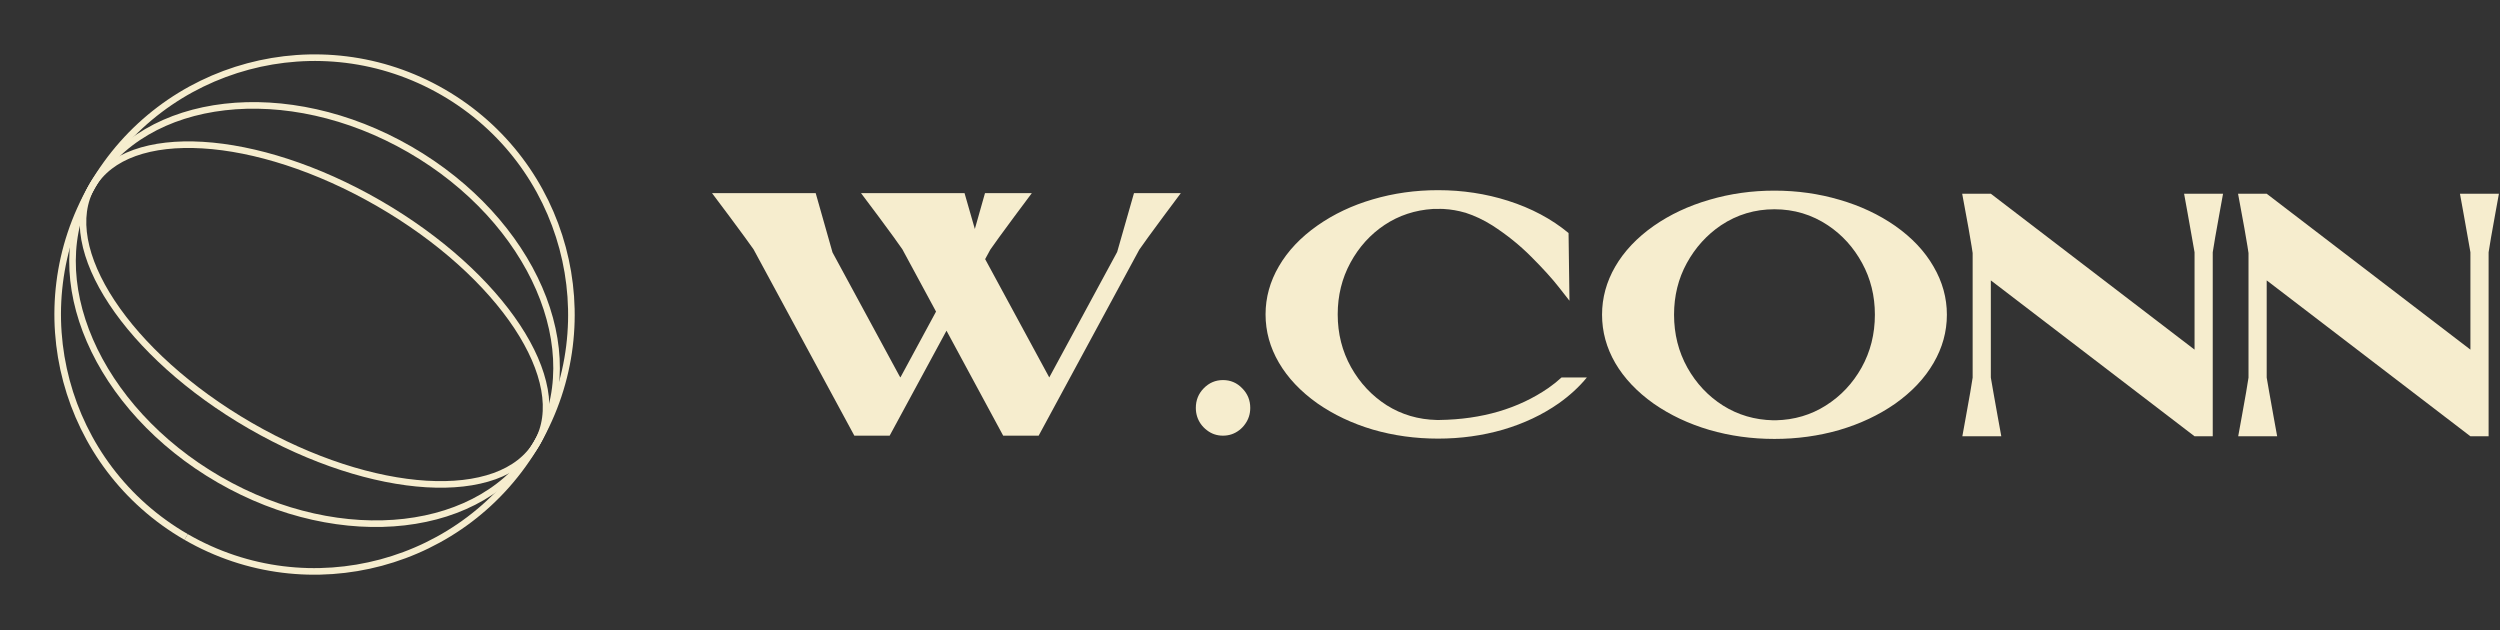 <svg width="603" height="152" viewBox="0 0 603 152" fill="none" xmlns="http://www.w3.org/2000/svg">
<rect x="0" y="0" width="603" height="152" fill="#333333" stroke="none"/>
<path d="M22.221 44.895C39.328 15.267 77.213 5.115 106.842 22.221C136.471 39.328 146.622 77.213 129.516 106.842" stroke="#F6EDCE" stroke-width="1.588" stroke-miterlimit="10"/>
<path d="M22.221 44.895C34.918 22.905 69.229 18.944 98.858 36.05C128.486 53.157 142.212 84.851 129.516 106.842" stroke="#F6EDCE" stroke-width="1.588" stroke-miterlimit="10"/>
<path d="M22.221 44.895C30.774 30.082 61.727 31.939 91.355 49.045C120.984 66.152 138.068 92.029 129.516 106.842" stroke="#F6EDCE" stroke-width="1.588" stroke-miterlimit="10"/>
<path d="M44.895 129.516C74.524 146.622 112.41 136.471 129.516 106.842" stroke="#F6EDCE" stroke-width="1.588" stroke-miterlimit="10"/>
<path d="M22.222 44.897C5.116 74.525 15.267 112.411 44.896 129.517" stroke="#F6EDCE" stroke-width="1.588" stroke-miterlimit="10"/>
<path d="M22.222 44.897C9.526 66.888 23.252 98.582 52.88 115.689C82.509 132.795 116.819 128.835 129.516 106.842" stroke="#F6EDCE" stroke-width="1.588" stroke-miterlimit="10"/>
<path d="M22.222 44.897C13.669 59.71 30.754 85.587 60.383 102.693C90.011 119.799 120.964 121.657 129.516 106.843" stroke="#F6EDCE" stroke-width="1.588" stroke-miterlimit="10"/>
<path d="M250.523 105.082L241.968 105.082L228.295 79.764L214.585 105.082H206.067L181.755 60.138C180.78 58.74 178.854 56.106 175.978 52.236L171.738 46.58L196.744 46.58C199.45 56.068 200.802 60.837 200.802 60.887C200.827 60.912 206.225 70.875 216.998 90.775L217.181 91.037L225.772 75.157L217.656 60.138C216.706 58.74 214.792 56.106 211.916 52.236L207.676 46.58L232.646 46.58L235.132 55.232L237.581 46.58L248.878 46.58L244.601 52.311C241.7 56.231 239.787 58.865 238.861 60.213L237.618 62.498L253.082 91.037C258.566 80.95 264.026 70.862 269.461 60.775L273.519 46.58L284.816 46.58L280.539 52.311C277.638 56.231 275.725 58.865 274.799 60.213L250.523 105.082Z" fill="#F6EDCE"/>
<path d="M294.98 105.082C293.517 105.082 292.225 104.645 291.104 103.771C290.544 103.347 290.056 102.847 289.642 102.273C288.838 101.125 288.435 99.826 288.435 98.378C288.435 96.53 289.069 94.957 290.337 93.659C291.628 92.336 293.176 91.674 294.98 91.674C296.808 91.674 298.355 92.336 299.623 93.659C300.914 94.957 301.56 96.53 301.56 98.378C301.56 99.826 301.158 101.112 300.354 102.236C299.94 102.835 299.452 103.347 298.891 103.771C297.746 104.645 296.442 105.082 294.98 105.082Z" fill="#F6EDCE"/>
<path d="M346.858 105.794C341.374 105.794 336.133 105.07 331.137 103.621C326.165 102.148 321.705 100.038 317.756 97.292C313.71 94.421 310.615 91.15 308.47 87.479C306.325 83.809 305.253 79.926 305.253 75.831C305.253 71.761 306.325 67.891 308.47 64.221C310.615 60.525 313.71 57.254 317.756 54.408C321.705 51.636 326.165 49.527 331.137 48.078C336.133 46.605 341.374 45.869 346.858 45.869C352.756 45.869 358.374 46.718 363.711 48.416C369.366 50.213 374.241 52.81 378.335 56.206L378.555 72.535L376.032 69.314C374.375 67.192 372.145 64.733 369.342 61.936C366.563 59.14 363.431 56.618 359.946 54.37C357.85 53.047 355.681 52.023 353.438 51.299H353.402C351.72 50.8 349.977 50.5 348.174 50.401C347.808 50.376 347.211 50.376 346.382 50.401H345.615C341.301 50.675 337.413 51.961 333.952 54.258C330.515 56.555 327.773 59.589 325.726 63.359C323.679 67.13 322.655 71.287 322.655 75.831C322.655 80.475 323.728 84.72 325.872 88.565C328.017 92.385 330.881 95.444 334.464 97.741C338.071 100.013 342.105 101.199 346.565 101.299L347.187 101.299C357.448 101.15 366.21 98.578 373.473 93.584C374.618 92.785 375.679 91.936 376.654 91.037L382.759 91.037C380.907 93.309 378.64 95.394 375.959 97.292C372.035 100.038 367.575 102.148 362.578 103.621C357.582 105.07 352.341 105.794 346.858 105.794Z" fill="#F6EDCE"/>
<path d="M427.983 105.869C422.524 105.869 417.296 105.145 412.299 103.696C407.303 102.223 402.83 100.113 398.882 97.367C394.836 94.495 391.74 91.225 389.596 87.554C387.475 83.884 386.415 80.001 386.415 75.906C386.415 71.836 387.475 67.966 389.596 64.296C391.74 60.6 394.836 57.329 398.882 54.483C402.83 51.736 407.303 49.639 412.299 48.191C417.296 46.718 422.524 45.981 427.983 45.981C433.467 45.981 438.707 46.718 443.704 48.191C448.7 49.639 453.173 51.736 457.121 54.483C461.167 57.329 464.25 60.6 466.371 64.296C468.515 67.966 469.588 71.836 469.588 75.906C469.588 80.001 468.515 83.884 466.371 87.554C464.25 91.225 461.167 94.495 457.121 97.367C453.173 100.113 448.7 102.223 443.704 103.696C438.707 105.145 433.467 105.869 427.983 105.869ZM428.312 101.374C432.772 101.274 436.794 100.088 440.377 97.816C443.984 95.544 446.86 92.498 449.005 88.678C451.15 84.832 452.222 80.575 452.222 75.906C452.222 71.362 451.198 67.217 449.151 63.472C447.104 59.701 444.362 56.668 440.925 54.37C437.05 51.774 432.736 50.475 427.983 50.475C423.279 50.475 418.989 51.761 415.114 54.333C411.678 56.655 408.923 59.701 406.852 63.472C404.804 67.217 403.781 71.362 403.781 75.906C403.781 80.575 404.853 84.832 406.998 88.678C409.143 92.498 412.007 95.544 415.589 97.816C419.197 100.088 423.23 101.274 427.691 101.374L428.312 101.374Z" fill="#F6EDCE"/>
<path d="M533.713 105.232L529.326 105.232L480.19 67.629V91.075C480.288 91.649 480.495 92.847 480.812 94.67C481.128 96.468 481.47 98.378 481.835 100.4C482.201 102.398 482.493 104.008 482.713 105.232L473.317 105.232C473.536 104.008 473.829 102.398 474.194 100.4C474.56 98.378 474.901 96.468 475.218 94.67C475.535 92.847 475.73 91.649 475.803 91.075V61.037C475.803 60.862 475.474 58.877 474.816 55.082L473.28 46.73L480.19 46.73L529.326 84.333V60.85C529.229 60.301 529.021 59.127 528.705 57.329C528.388 55.507 528.046 53.584 527.681 51.562C527.315 49.539 527.023 47.929 526.803 46.73L536.199 46.73C535.98 47.929 535.687 49.539 535.322 51.562C534.956 53.584 534.615 55.494 534.298 57.292C533.981 59.09 533.786 60.276 533.713 60.85V105.232Z" fill="#F6EDCE"/>
<path d="M600.252 105.232L595.864 105.232L546.728 67.629V91.075C546.826 91.649 547.033 92.847 547.35 94.67C547.667 96.468 548.008 98.378 548.374 100.4C548.739 102.398 549.032 104.008 549.251 105.232L539.855 105.232C540.075 104.008 540.367 102.398 540.733 100.4C541.098 98.378 541.439 96.468 541.756 94.67C542.073 92.847 542.268 91.649 542.341 91.075V61.037C542.341 60.862 542.012 58.877 541.354 55.082L539.819 46.73L546.728 46.73L595.864 84.333V60.85C595.767 60.301 595.56 59.127 595.243 57.329C594.926 55.507 594.585 53.584 594.219 51.562C593.854 49.539 593.561 47.929 593.342 46.73L602.738 46.73C602.518 47.929 602.226 49.539 601.86 51.562C601.495 53.584 601.153 55.494 600.836 57.292C600.52 59.09 600.325 60.276 600.252 60.85V105.232Z" fill="#F6EDCE"/>
</svg>
